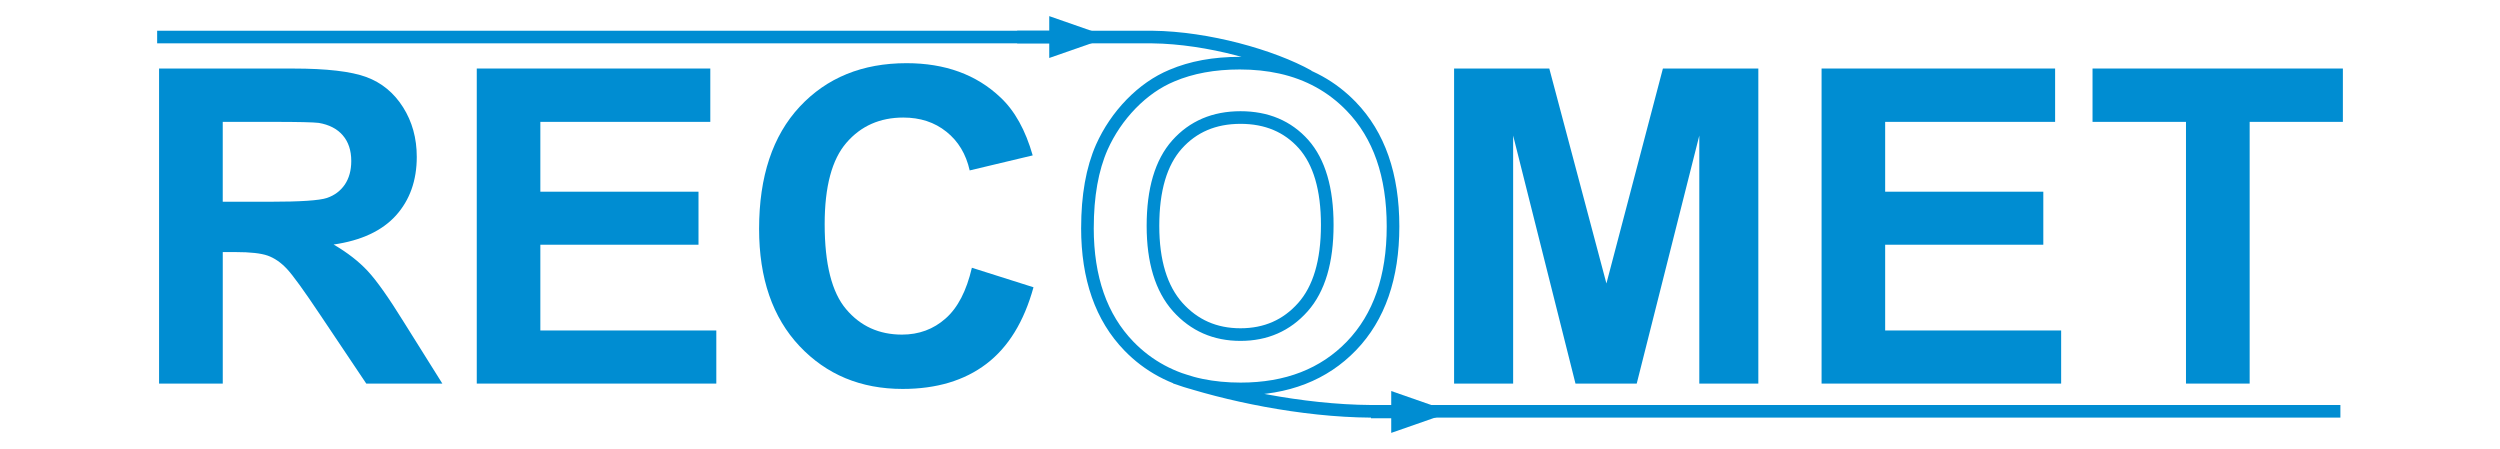 <?xml version="1.0" encoding="UTF-8"?>
<svg width="116929px" height="21000px" viewBox="0 0 116929 21000" xmlns="http://www.w3.org/2000/svg" xmlns:xlink="http://www.w3.org/1999/xlink" version="1.1">
 <!-- Generated by Pixelmator Pro 1.8 -->
 <g id="Laag_x0020_1">
  <path id="Path" d="M7440 17941 L7440 3206 13705 3206 C15280 3206 16422 3340 17136 3604 17850 3868 18422 4338 18851 5014 19280 5693 19493 6465 19493 7337 19493 8442 19167 9358 18519 10078 17871 10795 16896 11251 15603 11437 16248 11814 16780 12226 17198 12676 17617 13125 18179 13921 18889 15067 L20690 17942 17132 17942 14981 14734 C14216 13588 13695 12868 13413 12569 13132 12271 12833 12068 12518 11955 12202 11845 11705 11790 11019 11790 L10419 11790 10419 17941 7441 17941 Z M10418 9436 L12617 9436 C14044 9436 14936 9378 15293 9258 15646 9138 15924 8929 16127 8634 16326 8339 16429 7972 16429 7529 16429 7032 16295 6634 16031 6328 15767 6023 15393 5831 14909 5748 14669 5717 13945 5700 12737 5700 L10418 5700 Z" fill="#008dd2" fill-opacity="1" stroke="none"/>
  <path id="1" d="M22299 17941 L22299 3205 33222 3205 33222 5700 25273 5700 25273 8966 32670 8966 32670 11446 25273 11446 25273 15457 33503 15457 33503 17941 Z" fill="#008dd2" fill-opacity="1" stroke="none"/>
  <path id="12" d="M45456 12523 L48338 13436 C47895 15045 47161 16239 46132 17021 45106 17800 43799 18191 42218 18191 40262 18191 38653 17522 37394 16187 36135 14849 35504 13020 35504 10705 35504 8252 36139 6348 37405 4989 38671 3634 40335 2955 42400 2955 44201 2955 45666 3487 46791 4554 47463 5182 47964 6088 48301 7268 L45354 7971 C45182 7206 44819 6602 44263 6160 43711 5717 43038 5498 42249 5498 41158 5498 40269 5889 39590 6675 38911 7457 38571 8727 38571 10483 38571 12346 38904 13674 39576 14463 40245 15256 41116 15650 42187 15650 42979 15650 43659 15400 44228 14895 44798 14394 45206 13602 45456 12524 Z" fill="#008dd2" fill-opacity="1" stroke="none"/>
  <path id="123" d="M68010 17941 L68010 3205 72463 3205 75135 13258 77777 3205 82240 3205 82240 17941 79479 17941 79479 6341 76552 17941 73688 17941 70772 6341 70772 17941 Z" fill="#008dd2" fill-opacity="1" stroke="none"/>
  <path id="1234" d="M85198 17941 L85198 3205 96121 3205 96121 5700 88172 5700 88172 8966 95569 8966 95569 11446 88172 11446 88172 15457 96403 15457 96403 17941 Z" fill="#008dd2" fill-opacity="1" stroke="none"/>
  <path id="12345" d="M102242 17941 L102242 5700 97871 5700 97871 3205 109580 3205 109580 5700 105220 5700 105220 17941 Z" fill="#008dd2" fill-opacity="1" stroke="none"/>
  <path id="Path-1" d="M61200 3561 C59512 2620 56499 1763 53900 1733 L7350 1733 M54963 17656 C57308 18450 60868 19217 64124 19238 L109464 19238 M53926 10564 C53926 12231 54314 13497 55082 14359 55854 15220 56832 15649 58019 15649 59203 15649 60177 15224 60939 14366 61697 13512 62078 12232 62078 10523 62078 8835 61707 7576 60970 6742 60229 5912 59244 5497 58019 5497 56791 5497 55803 5919 55051 6760 54303 7601 53926 8867 53926 10565 Z M50862 10663 C50862 9160 51085 7901 51534 6882 51870 6134 52327 5458 52906 4861 53486 4268 54120 3825 54810 3537 55729 3146 56786 2954 57987 2954 58666 2954 59302 3020 59895 3151 61201 3440 62301 4048 63198 4975 64501 6321 65154 8193 65154 10591 65154 12972 64506 14832 63212 16176 61919 17517 60189 18190 58028 18190 57377 18190 56766 18131 56194 18013 54840 17734 53708 17125 52799 16186 51505 14849 50861 13006 50861 10662 Z" fill="none" stroke="#008dd2" stroke-width="590.551" stroke-opacity="1" stroke-linejoin="round"/>
  <g id="group">
   <path id="Path-2" d="M49318 2028 L47575 2028 47575 1437 49318 1437 Z M49075 754 L51881 1733 49075 2712 49075 755 Z" fill="#008dd2" fill-opacity="1" stroke="none"/>
  </g>
  <g id="group-1">
   <path id="Path-3" d="M65313 19563 L64124 19563 64124 18972 65313 18972 Z M65070 18289 L67876 19268 65070 20247 65070 18290 Z" fill="#008dd2" fill-opacity="1" stroke="none"/>
  </g>
 </g>
</svg>

